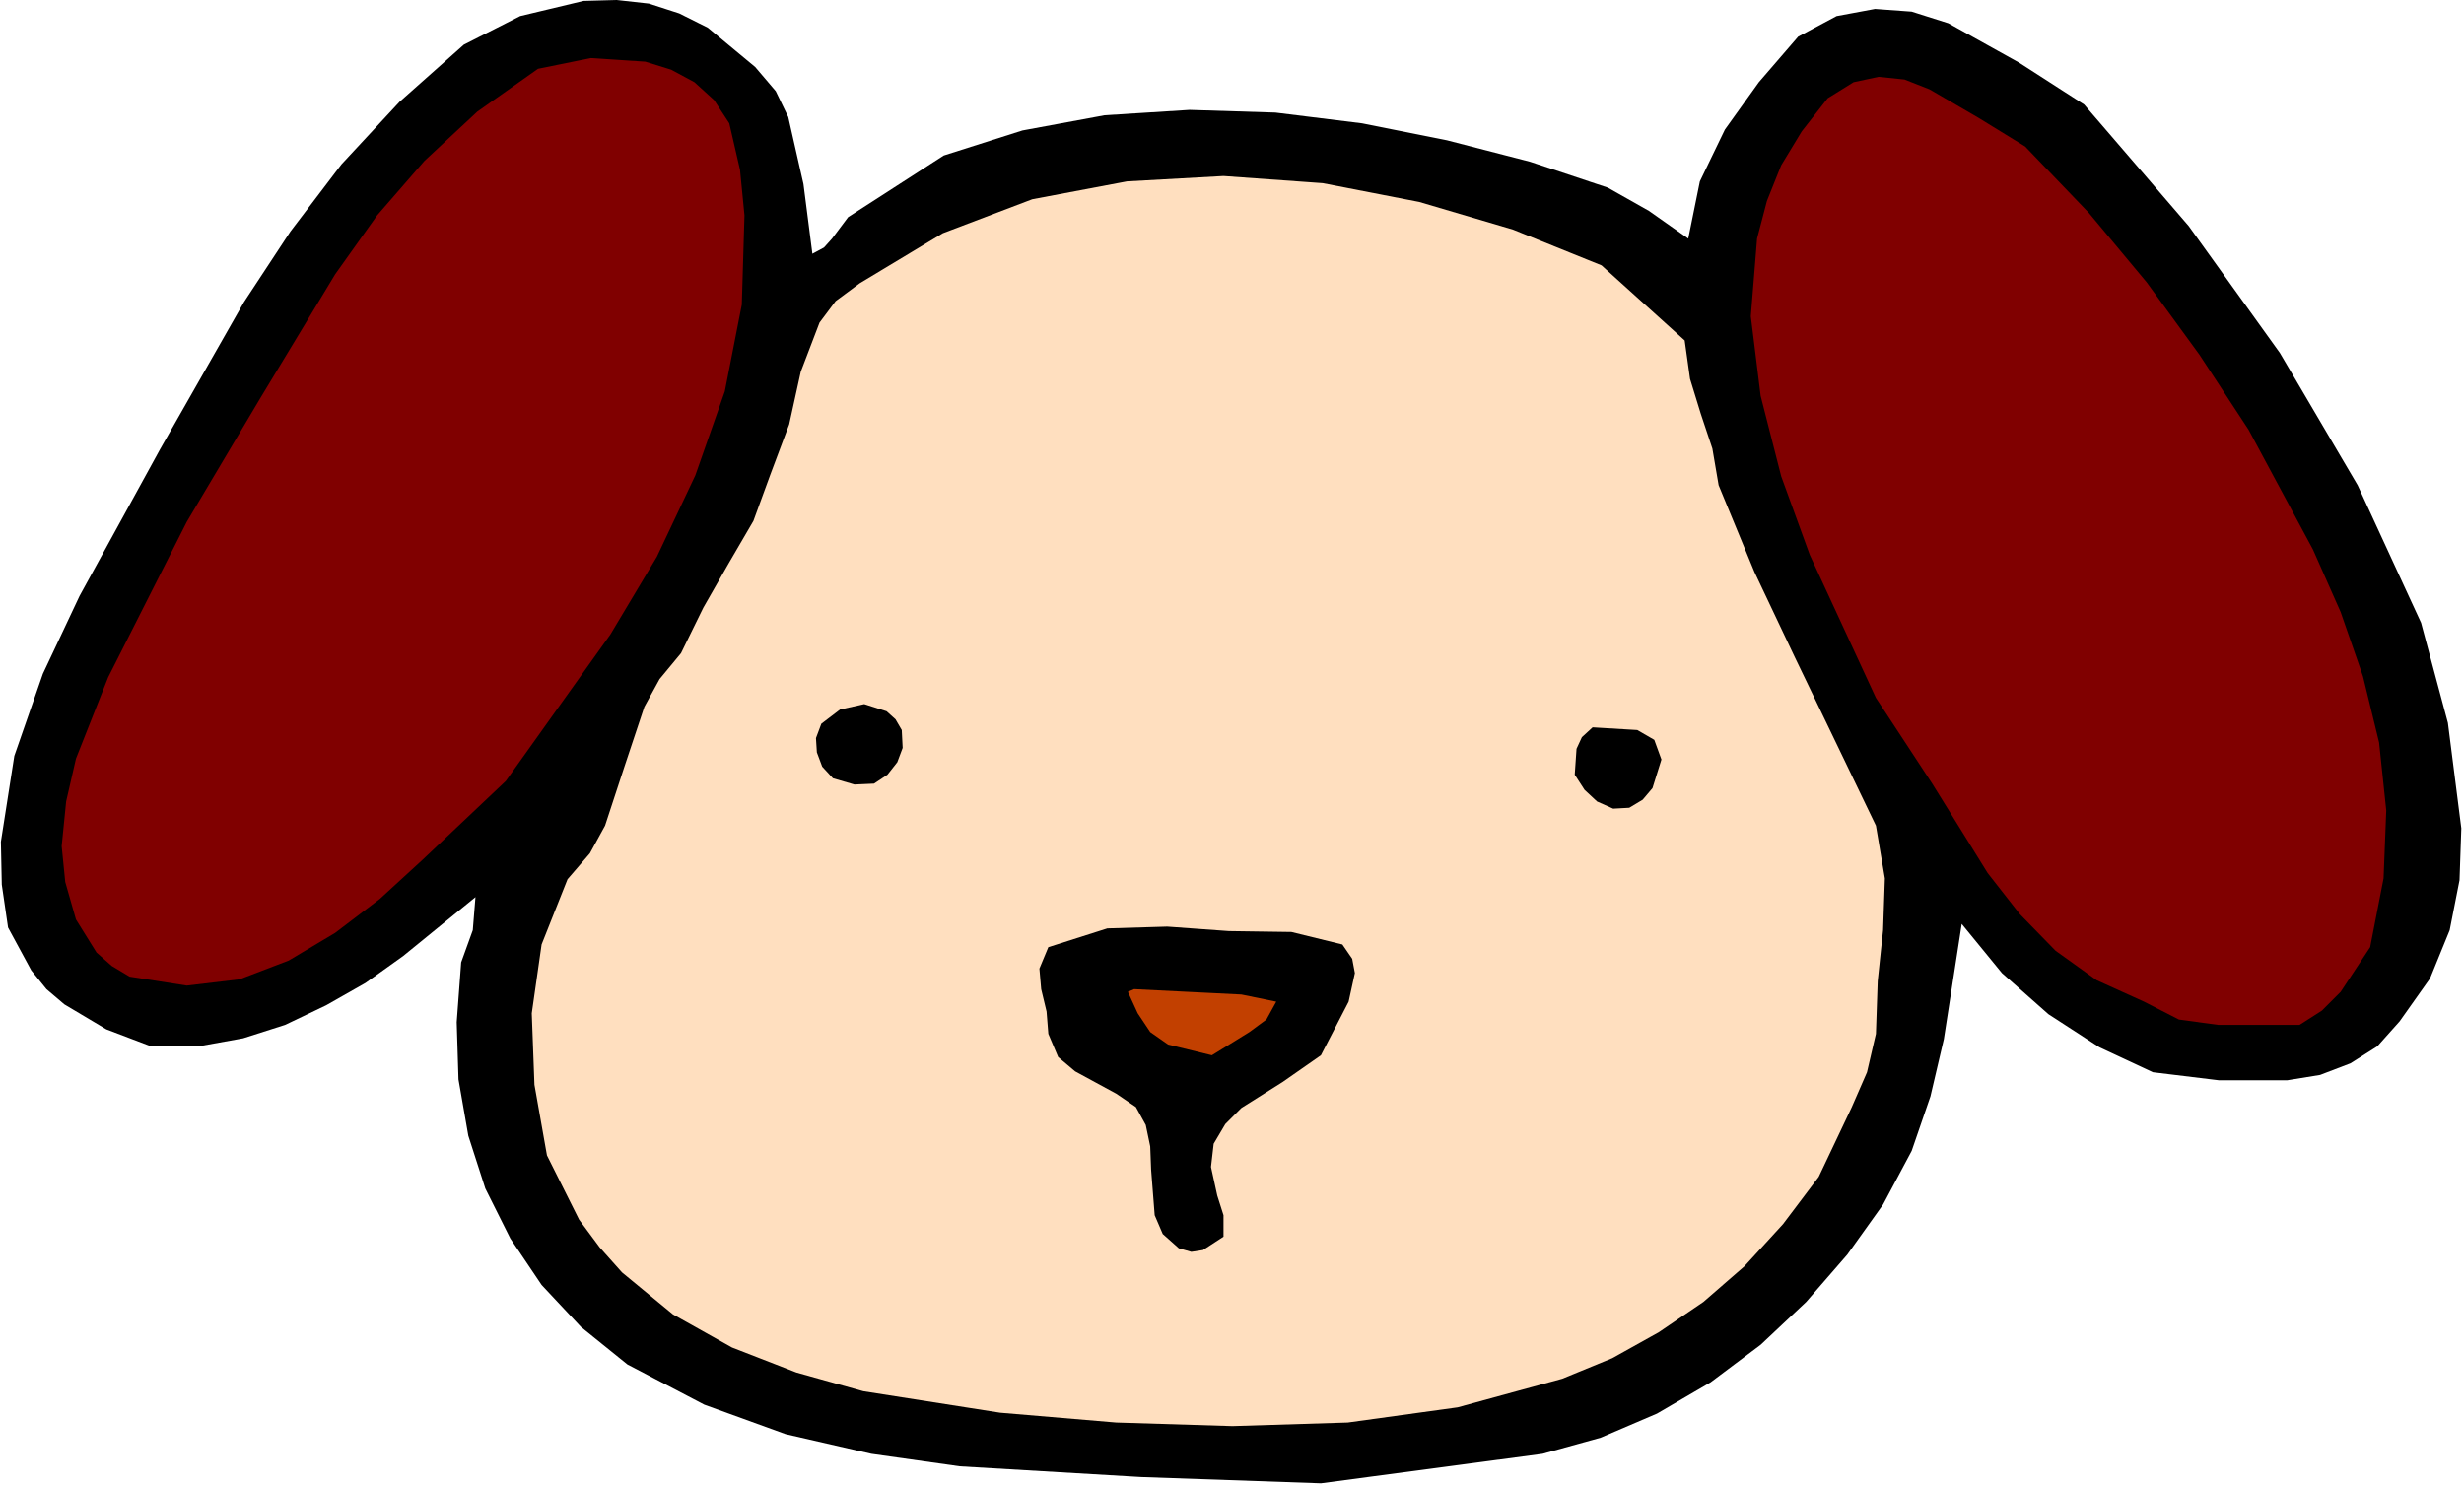 <?xml version="1.0" encoding="UTF-8" standalone="no"?>
<svg
   xmlns:dc="http://purl.org/dc/elements/1.1/"
   xmlns:cc="http://creativecommons.org/ns#"
   xmlns:rdf="http://www.w3.org/1999/02/22-rdf-syntax-ns#"
   xmlns:svg="http://www.w3.org/2000/svg"
   xmlns="http://www.w3.org/2000/svg"
   xmlns:sodipodi="http://sodipodi.sourceforge.net/DTD/sodipodi-0.dtd"
   xmlns:inkscape="http://www.inkscape.org/namespaces/inkscape"
   version="1.0"
   width="70.028mm"
   height="42.215mm"
   id="svg24"
   sodipodi:docname="ETOIN023.WMF">
  <sodipodi:namedview
     pagecolor="#ffffff"
     bordercolor="#666666"
     borderopacity="1"
     objecttolerance="10"
     gridtolerance="10"
     guidetolerance="10"
     inkscape:pageopacity="0"
     inkscape:pageshadow="2"
     inkscape:window-width="640"
     inkscape:window-height="480"
     id="namedview26" />
  <defs
     id="defs6">
    <clipPath
       clipPathUnits="userSpaceOnUse"
       id="clipWmfPath1">
      <path
         d="M 0,0 L 264.576,0 L 264.576,159.456 L 0,159.456 z"
         id="path2" />
    </clipPath>
    <pattern
       id="WMFhbasepattern"
       patternUnits="userSpaceOnUse"
       width="6"
       height="6"
       x="0"
       y="0" />
  </defs>
  <path
     style="fill:#000000;fill-rule:evenodd;fill-opacity:1;stroke:none;"
     clip-path="url(#clipWmfPath1)"
     d="  M 84.672,12.576   L 86.304,19.776   L 87.264,27.264   L 88.512,26.592   L 89.376,25.632   L 91.104,23.328   L 101.376,16.704   L 109.824,14.016   L 118.656,12.384   L 127.776,11.808   L 136.992,12.096   L 146.304,13.248   L 155.424,15.072   L 164.352,17.376   L 172.704,20.16   L 177.12,22.656   L 181.344,25.632   L 182.592,19.488   L 185.28,13.92   L 188.928,8.832   L 193.152,3.936   L 197.28,1.728   L 201.408,0.96   L 205.344,1.248   L 209.28,2.496   L 216.864,6.72   L 223.872,11.232   L 235.104,24.288   L 244.896,37.92   L 253.248,52.128   L 260.064,66.912   L 262.944,77.664   L 264.384,88.992   L 264.192,94.56   L 263.136,99.936   L 261.024,105.12   L 257.76,109.728   L 255.36,112.416   L 252.48,114.24   L 249.216,115.488   L 245.664,116.064   L 238.368,116.064   L 231.264,115.2   L 225.504,112.512   L 220.032,108.96   L 215.04,104.544   L 210.72,99.264   L 208.8,111.648   L 207.36,117.792   L 205.344,123.648   L 202.272,129.408   L 198.432,134.784   L 194.016,139.872   L 189.12,144.48   L 183.744,148.512   L 177.984,151.872   L 171.936,154.464   L 165.696,156.192   L 141.888,159.36   L 122.592,158.688   L 103.104,157.536   L 93.6,156.192   L 84.384,154.08   L 75.648,150.912   L 67.392,146.592   L 62.4,142.56   L 58.176,138.048   L 54.816,133.056   L 52.128,127.68   L 50.304,122.016   L 49.248,115.968   L 49.056,109.824   L 49.536,103.392   L 50.784,99.936   L 51.072,96.384   L 43.296,102.72   L 39.264,105.6   L 35.04,108   L 30.624,110.112   L 26.112,111.552   L 21.312,112.416   L 16.224,112.416   L 11.424,110.592   L 6.912,107.904   L 4.992,106.272   L 3.36,104.256   L 0.864,99.648   L 0.192,95.04   L 0.096,90.432   L 1.536,81.216   L 4.608,72.384   L 8.544,64.032   L 17.184,48.288   L 26.208,32.448   L 31.2,24.864   L 36.672,17.664   L 42.912,10.944   L 49.824,4.8   L 55.872,1.728   L 62.688,0.096   L 66.24,0   L 69.696,0.384   L 72.96,1.44   L 76.032,2.976   L 81.12,7.2   L 83.328,9.792   L 84.672,12.576  z "
     id="path8" />
  <path
     style="fill:#800000;fill-rule:evenodd;fill-opacity:1;stroke:none;"
     clip-path="url(#clipWmfPath1)"
     d="  M 78.336,13.248   L 79.488,18.24   L 79.968,23.136   L 79.68,32.736   L 77.856,42.048   L 74.688,51.072   L 70.56,59.808   L 65.568,68.16   L 54.336,83.904   L 45.408,92.352   L 40.8,96.576   L 36,100.224   L 31.008,103.2   L 25.728,105.216   L 20.064,105.888   L 13.92,104.928   L 12,103.776   L 10.368,102.336   L 8.16,98.784   L 7.008,94.752   L 6.624,90.912   L 7.104,86.112   L 8.16,81.504   L 11.616,72.768   L 20.064,56.064   L 27.936,42.816   L 36,29.472   L 40.512,23.136   L 45.6,17.28   L 51.264,12   L 57.792,7.392   L 63.456,6.24   L 69.312,6.624   L 72.096,7.488   L 74.592,8.832   L 76.704,10.752   L 78.336,13.248  z "
     id="path10" />
  <path
     style="fill:#800000;fill-rule:evenodd;fill-opacity:1;stroke:none;"
     clip-path="url(#clipWmfPath1)"
     d="  M 241.536,46.176   L 248.448,59.04   L 251.424,65.76   L 253.824,72.672   L 255.552,79.776   L 256.32,87.072   L 256.032,94.368   L 254.592,101.76   L 251.424,106.56   L 249.408,108.576   L 247.008,110.112   L 238.272,110.112   L 234.048,109.536   L 230.304,107.616   L 225.216,105.312   L 220.8,102.144   L 216.96,98.208   L 213.504,93.792   L 207.552,84.192   L 201.504,74.976   L 194.4,59.616   L 191.328,51.168   L 189.12,42.528   L 188.064,33.984   L 188.736,25.632   L 189.792,21.6   L 191.328,17.76   L 193.536,14.112   L 196.32,10.56   L 199.104,8.832   L 201.792,8.256   L 204.576,8.544   L 207.264,9.6   L 212.544,12.672   L 217.536,15.744   L 224.352,22.848   L 230.592,30.336   L 236.256,38.112   L 241.536,46.176  z "
     id="path12" />
  <path
     style="fill:#ffdfbf;fill-rule:evenodd;fill-opacity:1;stroke:none;"
     clip-path="url(#clipWmfPath1)"
     d="  M 180.96,36.576   L 181.536,40.704   L 182.688,44.448   L 183.936,48.192   L 184.608,52.128   L 188.448,61.44   L 192.768,70.56   L 201.504,88.704   L 202.464,94.368   L 202.272,99.936   L 201.696,105.408   L 201.504,111.072   L 200.544,115.2   L 198.912,118.944   L 195.36,126.432   L 191.52,131.52   L 187.392,136.032   L 182.976,139.872   L 178.176,143.136   L 173.184,145.92   L 167.808,148.128   L 156.576,151.2   L 144.768,152.832   L 132.384,153.216   L 119.904,152.832   L 107.424,151.776   L 92.736,149.472   L 85.536,147.456   L 78.624,144.768   L 72.288,141.216   L 66.816,136.704   L 64.416,134.016   L 62.208,131.04   L 58.752,124.128   L 57.408,116.544   L 57.12,108.864   L 58.176,101.472   L 60.96,94.464   L 63.36,91.68   L 64.992,88.704   L 67.104,82.272   L 69.216,75.936   L 70.848,72.96   L 73.152,70.176   L 75.552,65.28   L 78.24,60.576   L 80.928,55.968   L 82.752,50.976   L 84.768,45.6   L 86.016,39.936   L 88.032,34.656   L 89.76,32.352   L 92.352,30.432   L 101.28,25.056   L 110.88,21.408   L 121.056,19.488   L 131.424,18.912   L 142.08,19.68   L 152.448,21.696   L 162.528,24.672   L 172.032,28.512   L 180.96,36.576  z "
     id="path14" />
  <path
     style="fill:#000000;fill-rule:evenodd;fill-opacity:1;stroke:none;"
     clip-path="url(#clipWmfPath1)"
     d="  M 96.864,78.432   L 96.96,80.352   L 96.384,81.888   L 95.328,83.232   L 93.888,84.192   L 91.776,84.288   L 89.472,83.616   L 88.32,82.368   L 87.744,80.832   L 87.648,79.296   L 88.224,77.76   L 90.24,76.224   L 92.832,75.648   L 95.232,76.416   L 96.192,77.28   L 96.864,78.432  z "
     id="path16" />
  <path
     style="fill:#000000;fill-rule:evenodd;fill-opacity:1;stroke:none;"
     clip-path="url(#clipWmfPath1)"
     d="  M 178.464,81.6   L 177.504,84.672   L 176.448,85.92   L 175.008,86.784   L 173.28,86.88   L 171.552,86.112   L 170.208,84.864   L 169.152,83.232   L 169.344,80.448   L 169.92,79.2   L 171.072,78.144   L 175.872,78.432   L 177.696,79.488   L 178.464,81.6  z "
     id="path18" />
  <path
     style="fill:#000000;fill-rule:evenodd;fill-opacity:1;stroke:none;"
     clip-path="url(#clipWmfPath1)"
     d="  M 144.192,101.472   L 145.248,103.008   L 145.536,104.544   L 144.864,107.616   L 141.888,113.376   L 137.76,116.256   L 133.344,119.04   L 131.616,120.768   L 130.368,122.88   L 130.08,125.376   L 130.752,128.448   L 131.424,130.56   L 131.424,132.864   L 129.216,134.304   L 127.968,134.496   L 126.624,134.112   L 124.896,132.576   L 124.032,130.56   L 123.648,125.664   L 123.552,123.168   L 123.072,120.864   L 122.016,118.944   L 119.904,117.504   L 115.488,115.104   L 113.664,113.568   L 112.608,111.072   L 112.416,108.672   L 111.84,106.272   L 111.648,104.064   L 112.608,101.76   L 118.944,99.744   L 125.376,99.552   L 132,100.032   L 138.72,100.128   L 144.192,101.472  z "
     id="path20" />
  <path
     style="fill:#c24000;fill-rule:evenodd;fill-opacity:1;stroke:none;"
     clip-path="url(#clipWmfPath1)"
     d="  M 137.088,107.616   L 136.032,109.536   L 134.208,110.88   L 130.176,113.376   L 125.472,112.224   L 123.552,110.88   L 122.208,108.864   L 121.152,106.56   L 121.824,106.272   L 129.504,106.656   L 133.344,106.848   L 137.088,107.616  z "
     id="path22" />
</svg>
